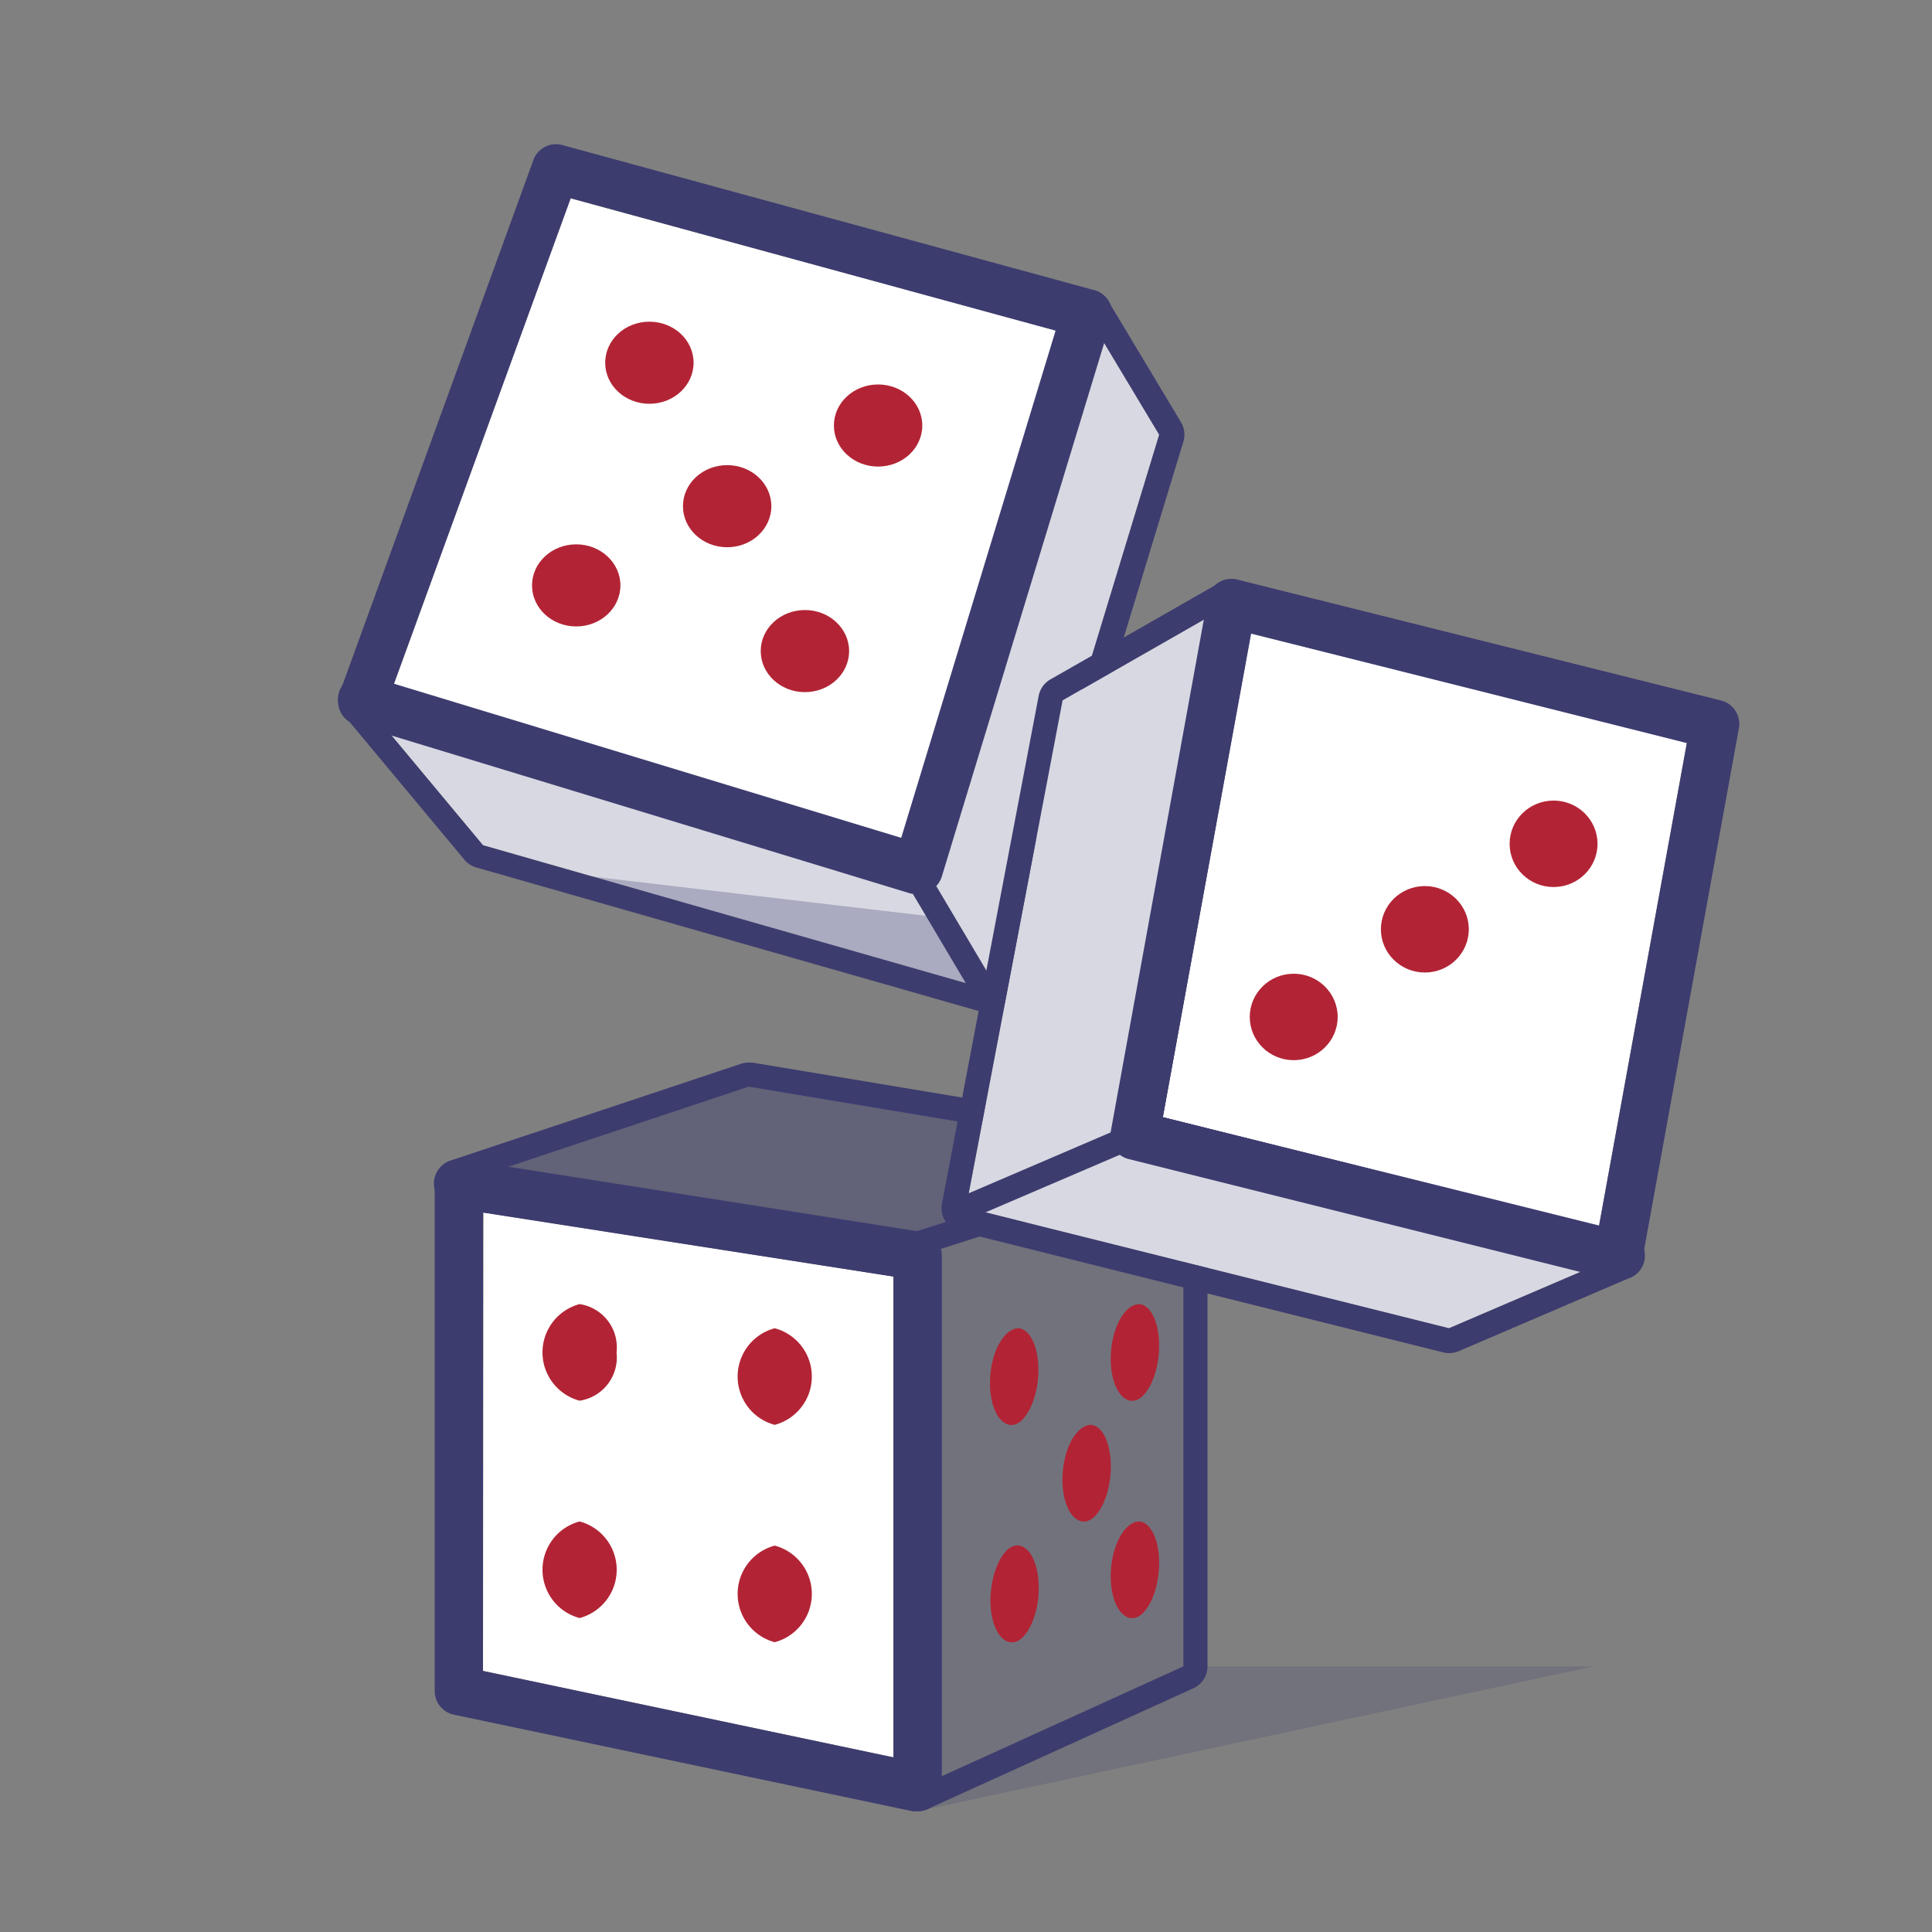<svg width="80" height="80" xmlns="http://www.w3.org/2000/svg"><rect width="100%" height="100%" fill="#808080" stroke="none"/><g fill="none" fill-rule="evenodd"><rect width="80" height="80" rx="8"/><g fill-rule="nonzero"><path fill="#FFF" d="m20 69.19 17 3.58V52.86l-16.98-2.65z"/><path fill="#3D3C6F" opacity=".2" d="m38 75 28-6H49z"/><path d="m31 45 18 3v21l-11 5V52l-19-3 12-4m0-1a1 1 0 0 0-.32.05l-12 4a1 1 0 0 0 .16 1.95L37 52.85V74a1 1 0 0 0 1.41.91l11-5A1 1 0 0 0 50 69V48a1 1 0 0 0-.84-1l-18-3H31z" fill="#3D3C6F"/><path fill-opacity=".2" fill="#3D3C6F" d="m31 45-12 4 19 3v22l11-5V48z"/><path fill="#3D3C6F" opacity=".3" d="m49 48-18-3-12 4 19 3z"/><path d="M38 75h-.21l-19-4a1 1 0 0 1-.79-1V49a1 1 0 0 1 1.15-.99l19 3A1 1 0 0 1 39 52v22a1 1 0 0 1-1 1zm-18-5.81 17 3.58V52.86l-17-2.65v18.98z" fill="#3D3C6F"/><path fill="#3D3C6F" d="m37.848 51.018 10.998-3.493.303.953L38.15 51.97z"/><path d="M43 66.09c-.1 1.1-.62 2-1.17 1.91-.55-.09-.9-1-.8-2.09.1-1.09.62-2 1.17-1.91.55.09.88 1 .8 2.09zM45.18 59c-.54 0-1.07.81-1.17 1.91-.1 1.1.26 2 .8 2.09.54.09 1.07-.81 1.17-1.91.1-1.1-.25-2.04-.8-2.09zm-3-4c-.54 0-1.07.81-1.17 1.91-.1 1.1.26 2 .8 2.09.54.09 1.07-.81 1.17-1.91.1-1.1-.25-2.04-.8-2.09zm5-1c-.54 0-1.07.81-1.17 1.91-.1 1.1.26 2 .8 2.09.54.09 1.07-.81 1.17-1.91.1-1.1-.25-2.04-.8-2.09zm0 9c-.54 0-1.07.81-1.17 1.91-.1 1.1.26 2 .8 2.09.54.09 1.07-.81 1.17-1.91.1-1.1-.25-2.04-.8-2.09zm-21.65-7A1.81 1.81 0 0 1 24 58a2.07 2.07 0 0 1 0-4 1.81 1.81 0 0 1 1.53 2zm6.55-1a2.07 2.07 0 0 0 0 4 2.07 2.07 0 0 0 0-4zM24 63a2.07 2.07 0 0 0 0 4 2.07 2.07 0 0 0 0-4zm8.08 1a2.07 2.07 0 0 0 0 4 2.07 2.07 0 0 0 0-4z" fill="#B22435"/></g><g transform="translate(13.994 5.971)" fill-rule="nonzero"><path fill="#FFF" d="m2.306 22.379 21.04 6.4 6.4-21.06-20.11-5.48z"/><ellipse fill="#B22435" cx="12.896" cy="9.049" rx="1.83" ry="1.7"/><ellipse fill="#B22435" cx="22.366" cy="11.649" rx="1.83" ry="1.7"/><ellipse fill="#B22435" cx="16.116" cy="14.989" rx="1.83" ry="1.7"/><ellipse fill="#B22435" cx="9.866" cy="18.269" rx="1.83" ry="1.7"/><ellipse fill="#B22435" cx="19.336" cy="20.989" rx="1.83" ry="1.7"/><path fill="#FFF" d="m31.006 7.029-7 23-23-7 5 6 21 6 7-23z"/><path fill-opacity=".2" fill="#3D3C6F" d="m31.006 7.029-7 23-23-7 5 6 21 6 7-23z"/><path d="m31.006 7.029 3 5-7 23-21-6-5-6 23 7 7-23m0-1h-.12a1 1 0 0 0-.83.7l-6.71 22-22.05-6.7a1 1 0 0 0-1.06 1.6l5 6a1 1 0 0 0 .49.32l21 6a1 1 0 0 0 1.28-.63l7-23a1 1 0 0 0-.1-.81l-3-5a1 1 0 0 0-.9-.48z" fill="#3D3C6F"/><path fill="#3D3C6F" opacity=".3" d="m8.006 30.029 19 5-2-3z"/><path fill="#3D3C6F" d="m23.511 30.548.86-.51 2.974 5.013-.86.51z"/><path d="M24.006 31.029a1 1 0 0 1-.29 0l-23-7a1 1 0 0 1-.65-1.3l8-22a1 1 0 0 1 1.2-.7l22 6a1 1 0 0 1 .74 1.29l-7 23a1 1 0 0 1-1 .71zm-21.7-8.65 21 6.4 6.41-21.06-20.08-5.48-7.33 20.14z" fill="#3D3C6F"/></g><g transform="translate(38.986 23.968)" fill-rule="nonzero"><path fill="#FFF" d="m9.164 22.292 18.06 4.51 3.64-20.03-18.06-4.51z"/><path fill="#FFF" d="m1.014 26.032 20 5 7-3-20-5 4-22-7 4z"/><path fill-opacity=".2" fill="#3D3C6F" d="m1.014 26.032 20 5 7-3-20-5 4-22-7 4z"/><path d="m12.014 1.032-4 22 20 5-7 3-20-5 4-21 7-4m0-1a1.002 1.002 0 0 0-.5.13l-7 4a1 1 0 0 0-.49.68l-4 21a1 1 0 0 0 .75 1.19l20 5a1 1 0 0 0 .64-.05l7-3a1 1 0 0 0-.16-1.95l-19.09-4.74 3.85-21.08a1 1 0 0 0-1-1.18z" fill="#3D3C6F"/><path d="M28.014 29.032a1 1 0 0 1-.24 0l-20-5a1 1 0 0 1-.76-1.18l4-22a1 1 0 0 1 1.24-.82l20 5a1 1 0 0 1 .76 1.18l-4 22a1 1 0 0 1-1 .82zm-18.85-6.74 18.06 4.51 3.64-20-18.06-4.54-3.64 20.03z" fill="#3D3C6F"/><ellipse fill="#B22435" cx="14.584" cy="18.142" rx="1.82" ry="1.79"/><ellipse fill="#B22435" cx="20.014" cy="14.512" rx="1.82" ry="1.79"/><ellipse fill="#B22435" cx="25.344" cy="10.972" rx="1.82" ry="1.79"/><path fill="#3D3C6F" d="m.818 25.575 7.003-3.003.395.92-7.004 3.002z"/></g></g></svg>